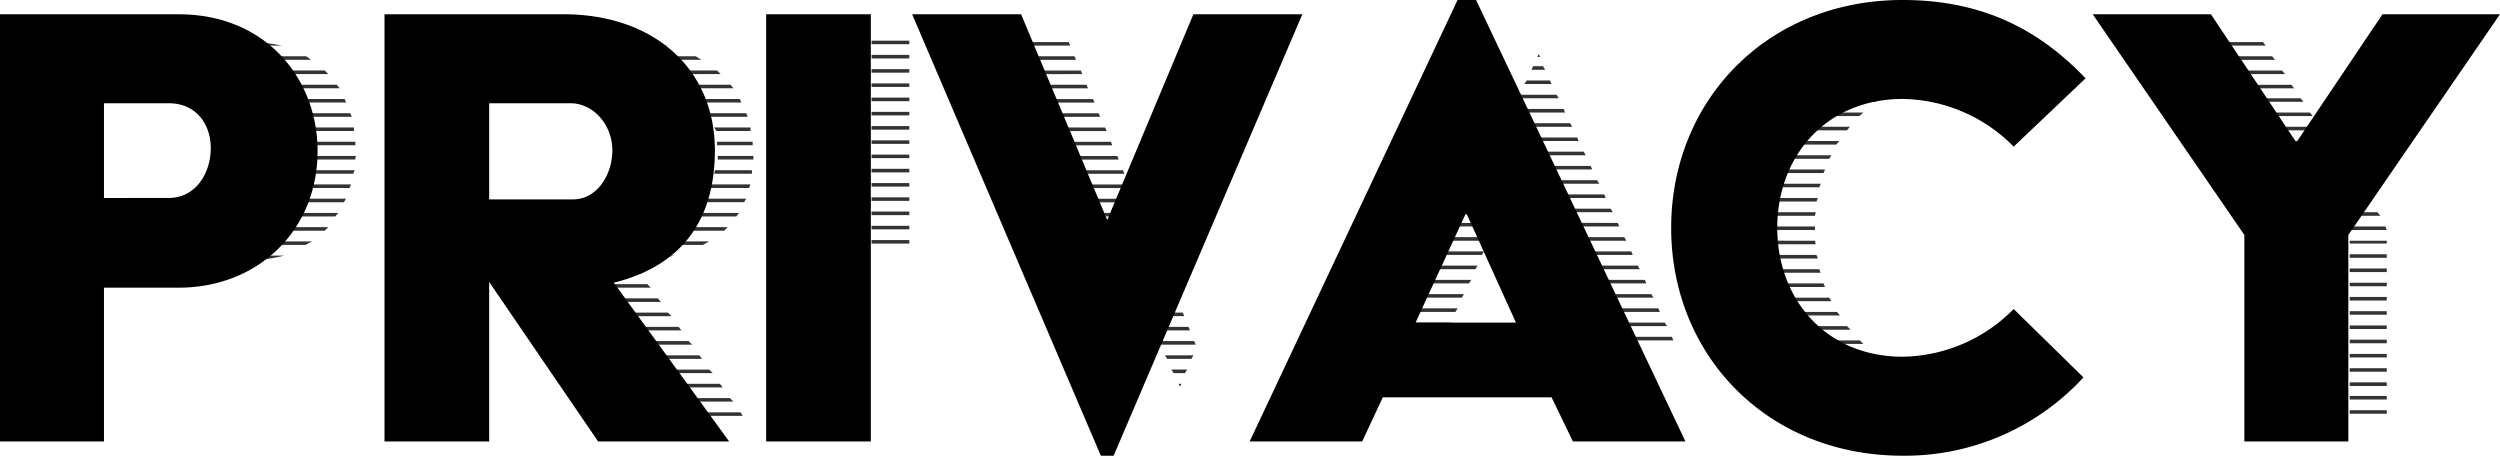 <svg xmlns="http://www.w3.org/2000/svg" width="393.232" height="71.68" viewBox="0 0 393.232 71.68">
  <g id="text-privacy_policy1" transform="translate(694.624 910.363)">
    <path id="パス_4581" data-name="パス 4581" d="M17.7-62.272h20.72c-1.12-.224-2.688-.448-3.92-.56H17.7Zm0,2.24H43.008l-.784-.56H17.7Zm0,2.24h28l-.56-.56H17.7Zm21.616,2.24h8.176l-.448-.56H38.528Zm1.9,2.24H48.5l-.224-.56H40.88Zm1.344,2.24h6.832l-.224-.56H42.224Zm.672,2.24h6.5v-.56h-6.72Zm.224,2.24h6.5v-.56h-6.5Zm-.112,2.24h6.608v-.224l.112-.336H43.456Zm-.336,2.24h6.608l.224-.56H43.12Zm-.9,2.24h6.944l.224-.56H42.448Zm-1.456,2.24h7.5l.336-.56H41.1Zm-2.8,2.24h8.96l.448-.56H38.752ZM17.7-33.152h27.44l.56-.56h-28Zm0,2.24H42.112l1.008-.56H17.7Zm0,2.24H35.84a26.67,26.67,0,0,0,2.912-.56H17.7Zm60.592-33.6H99.232l-5.264-.56H78.288Zm0,2.24h26.1l-.9-.56h-25.2Zm0,2.24h29.12l-.56-.56H78.288Zm22.064,1.68,1.232.56h7.84l-.448-.56Zm3.248,2.24.784.56h6.272l-.224-.56Zm2.016,2.8h6.048l-.224-.56h-6.16Zm1.12,2.24h5.376v-.56H106.4Zm.112,2.24h5.6v-.56h-5.6Zm.112,2.24h5.6v-.56h-5.6Zm-.56,2.24h5.936v-.56h-5.824Zm-.9,2.24h6.384l.224-.56H105.84Zm-1.568,2.24H111.1l.336-.56H104.5Zm-2.688,2.24h8.624l.448-.56h-8.176Zm-22.96,2.24h29.68l.56-.56H78.288Zm0,2.24h26.32l1.008-.56H78.288Zm0,2.24H97.216l2.912-.56H78.288Zm9.072,2.24h7.616v-.56H87.024Zm1.456,2.24h7.616l-.56-.56H88.48Zm1.568,2.24H98l-.448-.56h-7.5Zm1.456,2.24h7.84l-.56-.56H91.5Zm1.232,1.68.336.56h7.84l-.448-.56Zm1.456,2.24.336.56h8.064l-.56-.56Zm1.568,2.24.336.56H104.5l-.448-.56Zm1.568,2.24.336.56h8.176l-.56-.56Zm1.568,2.24.336.56h8.176l-.448-.56Zm1.568,2.24.336.56h8.288l-.56-.56Zm1.568,2.24.336.56h8.176l-.336-.56Zm28.784-57.9h5.936v-.56h-5.936Zm0,2.24h5.936v-.56h-5.936Zm0,2.24h5.936v-.56h-5.936Zm0,2.24h5.936v-.56h-5.936Zm0,2.24h5.936v-.56h-5.936Zm0,2.24h5.936v-.56h-5.936Zm0,2.24h5.936v-.56h-5.936Zm0,2.24h5.936v-.56h-5.936Zm0,2.24h5.936v-.56h-5.936Zm0,2.24h5.936v-.56h-5.936Zm0,2.24h5.936v-.56h-5.936Zm0,2.24h5.936v-.56h-5.936Zm0,2.24h5.936v-.56h-5.936Zm0,2.24h5.936v-.56h-5.936Zm0,2.24h5.936v-.56h-5.936Zm25.312-31.136H162.4l-.224-.56h-6.048Zm.9,2.24H163.3l-.224-.56h-6.048Zm1.008,2.24H164.3l-.224-.56h-6.048Zm.9,2.24H165.2l-.224-.56h-6.048Zm1.008,2.24h5.936l-.224-.56h-6.048Zm1.008,2.24H167.1l-.224-.56h-5.936Zm.9,2.24h5.936l-.224-.56H161.84Zm1.008,2.24h5.824l-.224-.56h-5.936Zm1.008,2.24h5.824l-.224-.56h-5.936Zm.9,2.24h5.824l-.224-.56h-5.936Zm1.008,2.24h5.824l-.224-.56H165.76Zm.9,2.24h5.824l-.224-.56h-5.936ZM168-35.392h5.824l-.224-.56h-5.936Zm.9,2.24h5.824l-.224-.56H168.56Zm1.008,2.24h5.712l-.224-.56h-5.824Zm1.008,2.24h5.6l-.224-.56h-5.712Zm.9,2.24h5.712l-.224-.56h-5.824Zm1.008,2.24h5.6l-.224-.56H172.48Zm.9,2.24h5.712l-.224-.56h-5.824Zm1.008,2.24h5.6l-.224-.56h-5.712Zm1.008,2.24h5.488l-.224-.56h-5.6Zm.56,1.68.336.56h5.488l-.224-.56Zm1.008,2.24.336.56h3.808l.336-.56Zm1.008,2.24.336.56h1.792l.336-.56Zm1.12,2.24.224.448.224-.448ZM235.872-60.48h.448l-.224-.448Zm-.9,2.016H237.1l-.336-.56H235.2Zm-1.12,2.24h4.256l-.224-.56h-3.7Zm-1.008,2.24h6.384l-.336-.56h-5.824Zm-1.12,2.24h8.512l-.224-.56h-7.952ZM230.72-49.5h10.64l-.336-.56h-10.08Zm-1.008,2.24h12.656l-.224-.56H229.936Zm-1.12,2.24h14.9l-.336-.56H228.928Zm10.192,2.24H244.5l-.224-.56h-5.824Zm-11.2,0h5.936l.336-.56h-6.048Zm12.208,2.24h5.824l-.336-.56h-5.824Zm-13.328,0h6.048l.336-.56H226.8ZM240.8-38.3h5.824l-.224-.56h-5.936Zm-15.344,0h5.936l.336-.56H225.68Zm16.352,2.24h5.936l-.336-.56h-5.936Zm-17.472,0h6.048l.336-.56h-6.048Zm18.48,2.24h5.936l-.224-.56H242.48Zm-19.488,0h5.936l.336-.56h-6.048Zm20.5,2.24h6.048l-.336-.56h-6.048Zm-21.616,0h6.048l.336-.56h-6.048Zm22.624,2.24h6.048l-.224-.56H244.5Zm-23.632,0h5.936l.336-.56h-6.048Zm24.64,2.24H252l-.336-.56H245.5Zm-25.648,0h5.936l.336-.56h-6.048Zm26.32,1.68.336.56h6.16l-.224-.56Zm-27.44.56h6.048l.336-.56h-6.048Zm28.336,1.68.336.56h6.384l-.336-.56Zm-29.344.56H224l.336-.56h-6.048Zm30.352,1.68.336.56h6.384l-.224-.56Zm-31.472.56h6.048l.336-.56H217.28Zm32.48,1.68.336.56h6.5l-.336-.56Zm-33.488.56h6.048l.336-.56h-6.16Zm34.384,1.68.336.56h6.608l-.224-.56Zm-35.5.56h6.16l.336-.56h-6.16Zm12.768,2.24h16.8l-.336-.56h-16.24Zm-1.008,2.24h18.592l-.224-.56H226.8Zm72.352-53.2h5.712v-.448A24.218,24.218,0,0,0,298.928-64.624Zm-7.392,2.24h13.1v-.56H292.992Zm-4.032,2.24H304.64v-.56H288.4Zm-3.248,2.24h16.016l4.368-.336v-.224H285.152Zm-2.24,2.24H292.88l1.456-.56h-11.76ZM280-53.424h9.072l.784-.56h-9.408Zm-1.568,2.24H286.5l.672-.56H278.88Zm-1.344,2.24h7.5l.448-.56h-7.616ZM276.08-46.7h6.832l.448-.56H276.3Zm-.784,2.24h6.5l.336-.56h-6.72Zm-.672,2.24H280.9l.224-.56h-6.384Zm-.56,2.24h6.16l.224-.56h-6.272Zm-.336,2.24h6.048L280-38.3h-6.16ZM273.5-35.5h6.048l.112-.56h-6.048Zm0,2.24h6.048v-.56H273.5Zm.112,2.24h6.048l-.112-.56H273.5Zm.224,2.24H280l-.224-.56h-6.048Zm.448,2.24h6.16l-.224-.56h-6.16Zm.448,2.24h6.384l-.224-.56h-6.272Zm.672,2.24h6.72l-.336-.56h-6.5Zm1.008,2.24h7.056l-.448-.56H276.08Zm1.12,2.24h7.616l-.56-.56H277.2Zm1.344,2.24h8.288l-.56-.56h-8.064Zm1.68,2.24h9.3l-.672-.56h-8.96Zm1.568,1.68.56.56h11.536l-1.12-.56Zm2.576,2.24.672.56H304.64V-8.96c-1.008-.112-2.576-.224-3.7-.224Zm3.136,2.24.784.56H304.64v-.56Zm3.92,2.24,1.456.56H304.64V-4.7Zm7.616,2.24,5.04.336h.224v-.336Zm44.576-59.808h6.5l-.448-.56h-6.384Zm1.456,2.24h6.5l-.448-.56h-6.384Zm1.568,2.24h6.5l-.448-.56H346.64Zm1.568,2.24h6.384l-.448-.56h-6.272ZM350-53.424h6.384l-.448-.56h-6.272Zm1.568,2.24h6.272l-.448-.56h-6.16Zm1.568,2.24h6.272l-.448-.56H352.8ZM354.7-46.7h6.16l-.448-.56h-6.048Zm1.568,2.24h6.16l-.448-.56h-6.16Zm1.456,2.24h6.16l-.448-.56h-6.048Zm1.568,2.24h6.16l-.448-.56h-6.16Zm1.568,2.24h6.048l-.448-.56h-5.936Zm1.456,2.24h6.16l-.448-.56h-6.048Zm1.344,2.24h5.824l-.224-.56h-5.712Zm0,2.128h5.824v-.448h-5.824Zm0,2.24h5.824v-.56h-5.824Zm0,2.24h5.824v-.56h-5.824Zm0,2.24h5.824v-.56h-5.824Zm0,2.24h5.824v-.56h-5.824Zm0,2.24h5.824v-.56h-5.824Zm0,2.24h5.824v-.56h-5.824Zm0,2.24h5.824v-.56h-5.824Zm0,2.24h5.824v-.56h-5.824Zm0,2.24h5.824v-.56h-5.824Zm0,2.24h5.824V-9.3h-5.824Zm0,2.128h5.824v-.56h-5.824Zm0,2.24h5.824v-.56h-5.824Z" transform="translate(-688.687 -840.923)" fill="#323333"/>
    <path id="パス_4582" data-name="パス 4582" d="M5.376,0H21.728V-24.192h11.76c12.432,0,21.84-8.96,21.84-21.5,0-11.312-8.064-21.5-21.84-21.5H5.376ZM21.728-38.3V-53.2H31.92c4.368,0,6.608,3.36,6.608,7.056,0,3.92-2.352,7.84-6.608,7.84ZM65.856,0H82.32V-25.088L99.456,0h20.608L101.92-24.976c9.968-2.464,15.9-9.072,15.9-20.832,0-12.656-9.408-21.392-23.856-21.392H65.856ZM82.32-38.08V-53.2H95.088c3.7,0,6.608,3.472,6.608,7.392s-2.464,7.728-6.16,7.728ZM125.888,0h16.464V-67.2H125.888Zm52.64,2.24h2.016l29.68-69.44H193.088L179.536-34.832,165.984-67.2H148.848ZM201.936,0h17.7l3.248-6.944h26.544L252.784,0h17.7L237.552-69.44H234.64Zm26.1-18.7,7.84-17.024h.224L243.824-18.7ZM268.24-33.6c0,20.048,15.12,35.84,36.4,35.84a38.157,38.157,0,0,0,28.448-12.32L322.112-20.832a24.974,24.974,0,0,1-17.472,7.5c-11.984,0-19.712-8.96-19.712-20.272s7.728-20.272,19.712-20.272a24.974,24.974,0,0,1,17.472,7.5L333.424-57.12c-7.168-7.5-16.016-12.32-28.784-12.32C283.36-69.44,268.24-53.648,268.24-33.6ZM358.4,0h16.352V-32.48L398.608-67.2h-18.48L366.576-47.04,353.136-67.2H334.544L358.4-32.48Z" transform="translate(-700 -840.923)"/>
  </g>
</svg>
